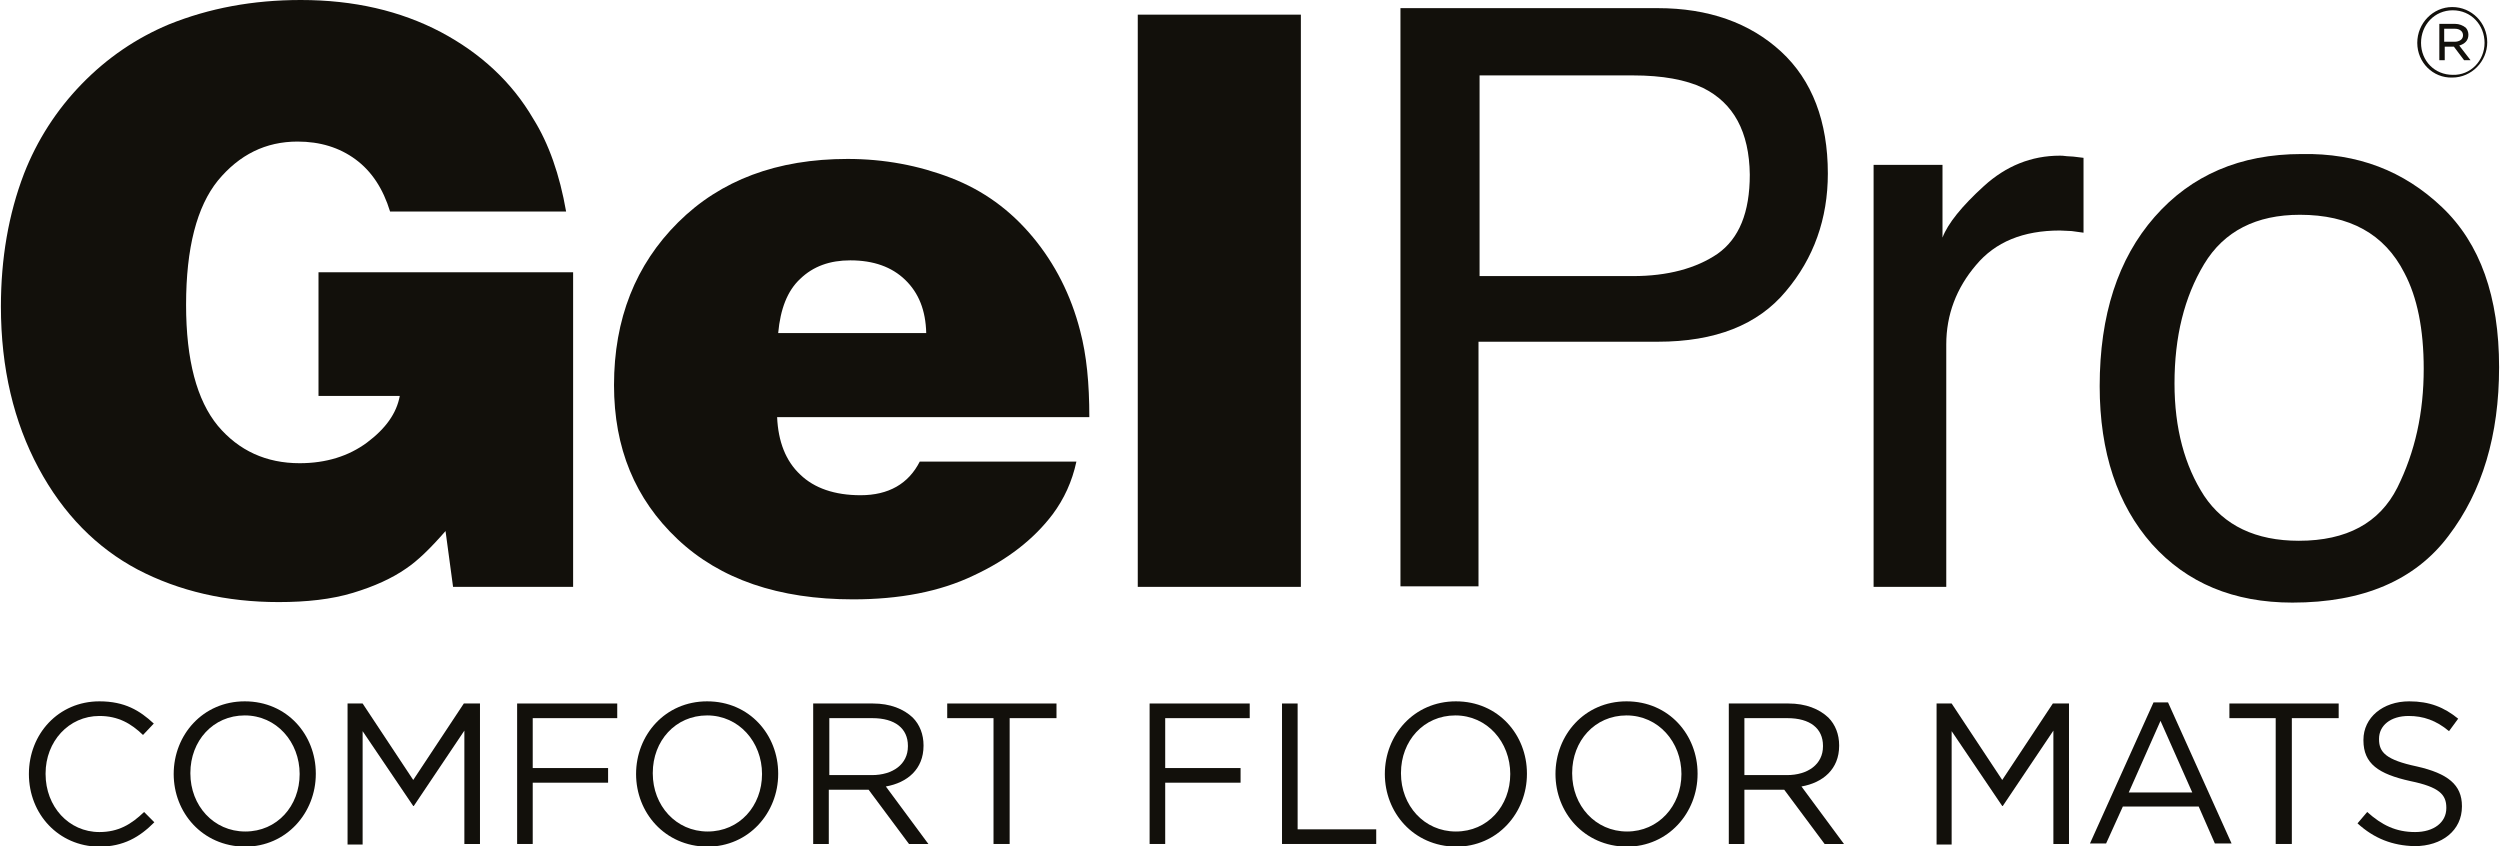 <svg xmlns:xlink="http://www.w3.org/1999/xlink" width="130" height="44" viewBox="0 0 124 42" fill="none" xmlns="http://www.w3.org/2000/svg">
        <g clip-path="url(#clip0_215_298)" fill="none">
        <path d="M28.054 10.5H19.317C18.97 9.369 18.409 8.508 17.607 7.915C16.806 7.323 15.844 7.027 14.722 7.027C13.145 7.027 11.836 7.673 10.768 8.965C9.725 10.258 9.191 12.304 9.191 15.131C9.191 17.877 9.725 19.869 10.768 21.135C11.809 22.373 13.172 22.992 14.829 22.992C16.138 22.992 17.26 22.642 18.169 21.969C19.104 21.269 19.638 20.515 19.798 19.654H15.764V13.515H28.402V29.131H22.443L22.069 26.358C21.321 27.219 20.68 27.838 20.119 28.215C19.424 28.7 18.543 29.104 17.474 29.427C16.405 29.75 15.176 29.885 13.787 29.885C11.195 29.885 8.844 29.346 6.786 28.269C4.756 27.192 3.099 25.523 1.87 23.235C0.641 20.946 0 18.281 0 15.211C0 12.842 0.374 10.635 1.149 8.615C1.79 6.973 2.752 5.465 4.008 4.173C5.29 2.854 6.733 1.885 8.336 1.212C10.34 0.404 12.504 0 14.882 0C17.527 0 19.825 0.538 21.829 1.588C23.806 2.638 25.356 4.065 26.424 5.896C27.199 7.135 27.734 8.669 28.054 10.5Z" fill="#12100B"></path>
        <path d="M54.025 20.704H38.528C38.581 21.916 38.955 22.885 39.677 23.558C40.371 24.231 41.387 24.581 42.669 24.581C44.059 24.581 45.047 24.016 45.608 22.912H53.383C53.169 23.908 52.769 24.769 52.208 25.523C51.273 26.762 49.963 27.785 48.28 28.566C46.597 29.373 44.593 29.75 42.295 29.75C38.608 29.75 35.696 28.754 33.585 26.762C31.474 24.769 30.432 22.239 30.432 19.116C30.432 15.831 31.501 13.139 33.612 11.039C35.722 8.939 38.528 7.889 42.028 7.889C43.845 7.889 45.555 8.212 47.158 8.831C48.761 9.45 50.097 10.419 51.219 11.766C52.315 13.085 53.116 14.646 53.57 16.423C53.891 17.635 54.025 19.035 54.025 20.704ZM38.581 16.531H45.929C45.902 15.4 45.555 14.539 44.887 13.893C44.219 13.246 43.31 12.923 42.161 12.923C41.146 12.923 40.318 13.219 39.677 13.839C39.035 14.431 38.688 15.346 38.581 16.531Z" fill="#12100B"></path>
        <path d="M56.429 29.13V0.727H64.525V29.13H56.429Z" fill="#12100B"></path>
        <path d="M69.495 0.404H82.239C84.751 0.404 86.808 1.131 88.358 2.558C89.907 3.985 90.682 6.031 90.682 8.616C90.682 10.851 89.987 12.816 88.598 14.458C87.209 16.127 85.098 16.962 82.239 16.962H73.342V29.104H69.468V0.404H69.495ZM84.484 4.362C83.629 3.958 82.48 3.743 81.01 3.743H73.395V13.704H81.01C82.72 13.704 84.136 13.327 85.205 12.6C86.274 11.847 86.808 10.554 86.808 8.67C86.781 6.543 86.007 5.116 84.484 4.362Z" fill="#12100B"></path>
        <path d="M92.953 8.184H96.373V11.792C96.64 11.092 97.335 10.23 98.43 9.234C99.526 8.238 100.782 7.727 102.198 7.727C102.251 7.727 102.385 7.727 102.545 7.753C102.705 7.753 102.973 7.78 103.373 7.834V11.55C103.16 11.523 102.973 11.496 102.785 11.469C102.598 11.469 102.411 11.442 102.198 11.442C100.381 11.442 98.992 12.007 98.03 13.165C97.068 14.296 96.56 15.615 96.56 17.096V29.13H92.953V8.184Z" fill="#12100B"></path>
        <path d="M121.168 10.284C123.065 12.088 124 14.727 124 18.227C124 21.592 123.172 24.392 121.488 26.6C119.832 28.807 117.24 29.911 113.74 29.911C110.828 29.911 108.503 28.942 106.766 27.004C105.057 25.065 104.175 22.454 104.175 19.169C104.175 15.642 105.083 12.842 106.9 10.769C108.717 8.696 111.148 7.646 114.194 7.646C116.973 7.592 119.271 8.48 121.168 10.284ZM118.95 24.204C119.832 22.427 120.259 20.488 120.259 18.307C120.259 16.342 119.939 14.754 119.297 13.542C118.309 11.604 116.572 10.661 114.114 10.661C111.95 10.661 110.347 11.469 109.358 13.111C108.37 14.754 107.889 16.719 107.889 19.034C107.889 21.269 108.396 23.127 109.358 24.607C110.347 26.088 111.923 26.842 114.061 26.842C116.439 26.842 118.068 25.954 118.95 24.204Z" fill="#12100B"></path>
        <path d="M119.939 2.127C119.939 1.157 120.714 0.35 121.676 0.35C122.638 0.35 123.412 1.13 123.412 2.1C123.412 3.042 122.638 3.85 121.676 3.85C120.714 3.877 119.939 3.096 119.939 2.127ZM123.279 2.127C123.279 1.238 122.611 0.511 121.702 0.511C120.794 0.511 120.126 1.238 120.126 2.127C120.126 3.015 120.794 3.715 121.702 3.715C122.584 3.742 123.279 3.015 123.279 2.127ZM121.008 1.184H121.809C122.023 1.184 122.21 1.265 122.344 1.373C122.424 1.453 122.477 1.588 122.477 1.723C122.477 2.019 122.29 2.18 122.023 2.261L122.584 2.988H122.263L121.756 2.315H121.302V2.988H121.034V1.184H121.008ZM121.783 2.073C122.023 2.073 122.21 1.965 122.21 1.75C122.21 1.561 122.05 1.427 121.809 1.427H121.275V2.073H121.783Z" fill="#12100B"></path>
        <path d="M1.389 38.419C1.389 36.427 2.859 34.812 4.889 34.812C6.145 34.812 6.893 35.269 7.588 35.915L7.053 36.481C6.466 35.915 5.824 35.538 4.889 35.538C3.366 35.538 2.217 36.804 2.217 38.392V38.419C2.217 40.035 3.366 41.3 4.889 41.3C5.824 41.3 6.466 40.923 7.107 40.304L7.615 40.815C6.893 41.542 6.092 42.027 4.863 42.027C2.859 42 1.389 40.411 1.389 38.419Z" fill="#12100B"></path>
        <path d="M8.576 38.419C8.576 36.481 10.019 34.812 12.103 34.812C14.214 34.812 15.63 36.481 15.63 38.392C15.63 38.392 15.63 38.392 15.63 38.419C15.63 40.331 14.187 42.027 12.103 42.027C9.992 42 8.576 40.331 8.576 38.419ZM14.828 38.419C14.828 36.831 13.679 35.511 12.103 35.511C10.527 35.511 9.404 36.777 9.404 38.365V38.392C9.404 39.981 10.553 41.273 12.13 41.273C13.706 41.273 14.828 40.008 14.828 38.419Z" fill="#12100B"></path>
        <path d="M17.153 34.919H17.954L20.466 38.715L22.977 34.919H23.779V41.892H23.004V36.265L20.493 40.007H20.466L17.954 36.292V41.919H17.206V34.919H17.153Z" fill="#12100B"></path>
        <path d="M25.623 34.919H30.592V35.646H26.397V38.123H30.138V38.85H26.397V41.892H25.623V34.919Z" fill="#12100B"></path>
        <path d="M31.527 38.419C31.527 36.481 32.97 34.812 35.054 34.812C37.165 34.812 38.581 36.481 38.581 38.392C38.581 38.392 38.581 38.392 38.581 38.419C38.581 40.331 37.138 42.027 35.054 42.027C32.943 42 31.527 40.331 31.527 38.419ZM37.779 38.419C37.779 36.831 36.631 35.511 35.054 35.511C33.478 35.511 32.356 36.777 32.356 38.365V38.392C32.356 39.981 33.505 41.273 35.081 41.273C36.657 41.273 37.779 40.008 37.779 38.419Z" fill="#12100B"></path>
        <path d="M40.318 34.919H43.284C44.139 34.919 44.807 35.188 45.261 35.619C45.608 35.969 45.795 36.454 45.795 36.992V37.019C45.795 38.177 44.994 38.85 43.925 39.038L46.036 41.892H45.074L43.07 39.2H43.043H41.093V41.892H40.318V34.919ZM43.23 38.473C44.272 38.473 45.02 37.934 45.02 37.046V37.019C45.02 36.157 44.379 35.646 43.257 35.646H41.119V38.473H43.23Z" fill="#12100B"></path>
        <path d="M49.295 35.646H46.971V34.919H52.395V35.646H50.07V41.892H49.269V35.646H49.295Z" fill="#12100B"></path>
        <path d="M57.017 34.919H61.986V35.646H57.791V38.123H61.532V38.85H57.791V41.892H57.017V34.919Z" fill="#12100B"></path>
        <path d="M63.589 34.919H64.364V41.165H68.265V41.892H63.589V34.919Z" fill="#12100B"></path>
        <path d="M68.693 38.419C68.693 36.481 70.136 34.812 72.22 34.812C74.33 34.812 75.746 36.481 75.746 38.392C75.746 38.392 75.746 38.392 75.746 38.419C75.746 40.331 74.304 42.027 72.22 42.027C70.109 42 68.693 40.331 68.693 38.419ZM74.918 38.419C74.918 36.831 73.769 35.511 72.193 35.511C70.617 35.511 69.494 36.777 69.494 38.365V38.392C69.494 39.981 70.643 41.273 72.22 41.273C73.796 41.273 74.918 40.008 74.918 38.419Z" fill="#12100B"></path>
        <path d="M77.163 38.419C77.163 36.481 78.605 34.812 80.689 34.812C82.8 34.812 84.216 36.481 84.216 38.392C84.216 38.392 84.216 38.392 84.216 38.419C84.216 40.331 82.773 42.027 80.689 42.027C78.579 42 77.163 40.331 77.163 38.419ZM83.415 38.419C83.415 36.831 82.266 35.511 80.689 35.511C79.113 35.511 77.991 36.777 77.991 38.365V38.392C77.991 39.981 79.14 41.273 80.716 41.273C82.266 41.273 83.415 40.008 83.415 38.419Z" fill="#12100B"></path>
        <path d="M85.766 34.919H88.731C89.586 34.919 90.254 35.188 90.709 35.619C91.056 35.969 91.243 36.454 91.243 36.992V37.019C91.243 38.177 90.441 38.85 89.373 39.038L91.483 41.892H90.522L88.518 39.2H88.491H86.54V41.892H85.766V34.919ZM88.651 38.473C89.693 38.473 90.441 37.934 90.441 37.046V37.019C90.441 36.157 89.8 35.646 88.678 35.646H86.54V38.473H88.651Z" fill="#12100B"></path>
        <path d="M96.025 34.919H96.827L99.338 38.715L101.85 34.919H102.652V41.892H101.877V36.265L99.365 40.007H99.338L96.827 36.292V41.919H96.079V34.919H96.025Z" fill="#12100B"></path>
        <path d="M106.847 34.865H107.568L110.721 41.865H109.892L109.091 40.035H105.324L104.495 41.865H103.694L106.847 34.865ZM108.77 39.334L107.194 35.781L105.618 39.334H108.77Z" fill="#12100B"></path>
        <path d="M112.912 35.646H110.614V34.919H116.038V35.646H113.713V41.892H112.912V35.646Z" fill="#12100B"></path>
        <path d="M116.973 40.869L117.454 40.304C118.175 40.95 118.87 41.3 119.832 41.3C120.767 41.3 121.381 40.815 121.381 40.115V40.088C121.381 39.442 121.034 39.065 119.591 38.769C118.015 38.419 117.267 37.908 117.267 36.75V36.723C117.267 35.619 118.228 34.812 119.538 34.812C120.553 34.812 121.274 35.108 121.969 35.673L121.515 36.292C120.874 35.754 120.232 35.538 119.511 35.538C118.602 35.538 118.041 36.023 118.041 36.669V36.696C118.041 37.342 118.389 37.719 119.912 38.042C121.461 38.392 122.156 38.958 122.156 40.008V40.035C122.156 41.219 121.167 42 119.805 42C118.709 41.973 117.801 41.623 116.973 40.869Z" fill="#12100B"></path>
        </g>
        <defs>
        <clipPath id="clip0_215_298">
        <rect width="124" height="42" fill="white"></rect>
        </clipPath>
        </defs>
        </svg>